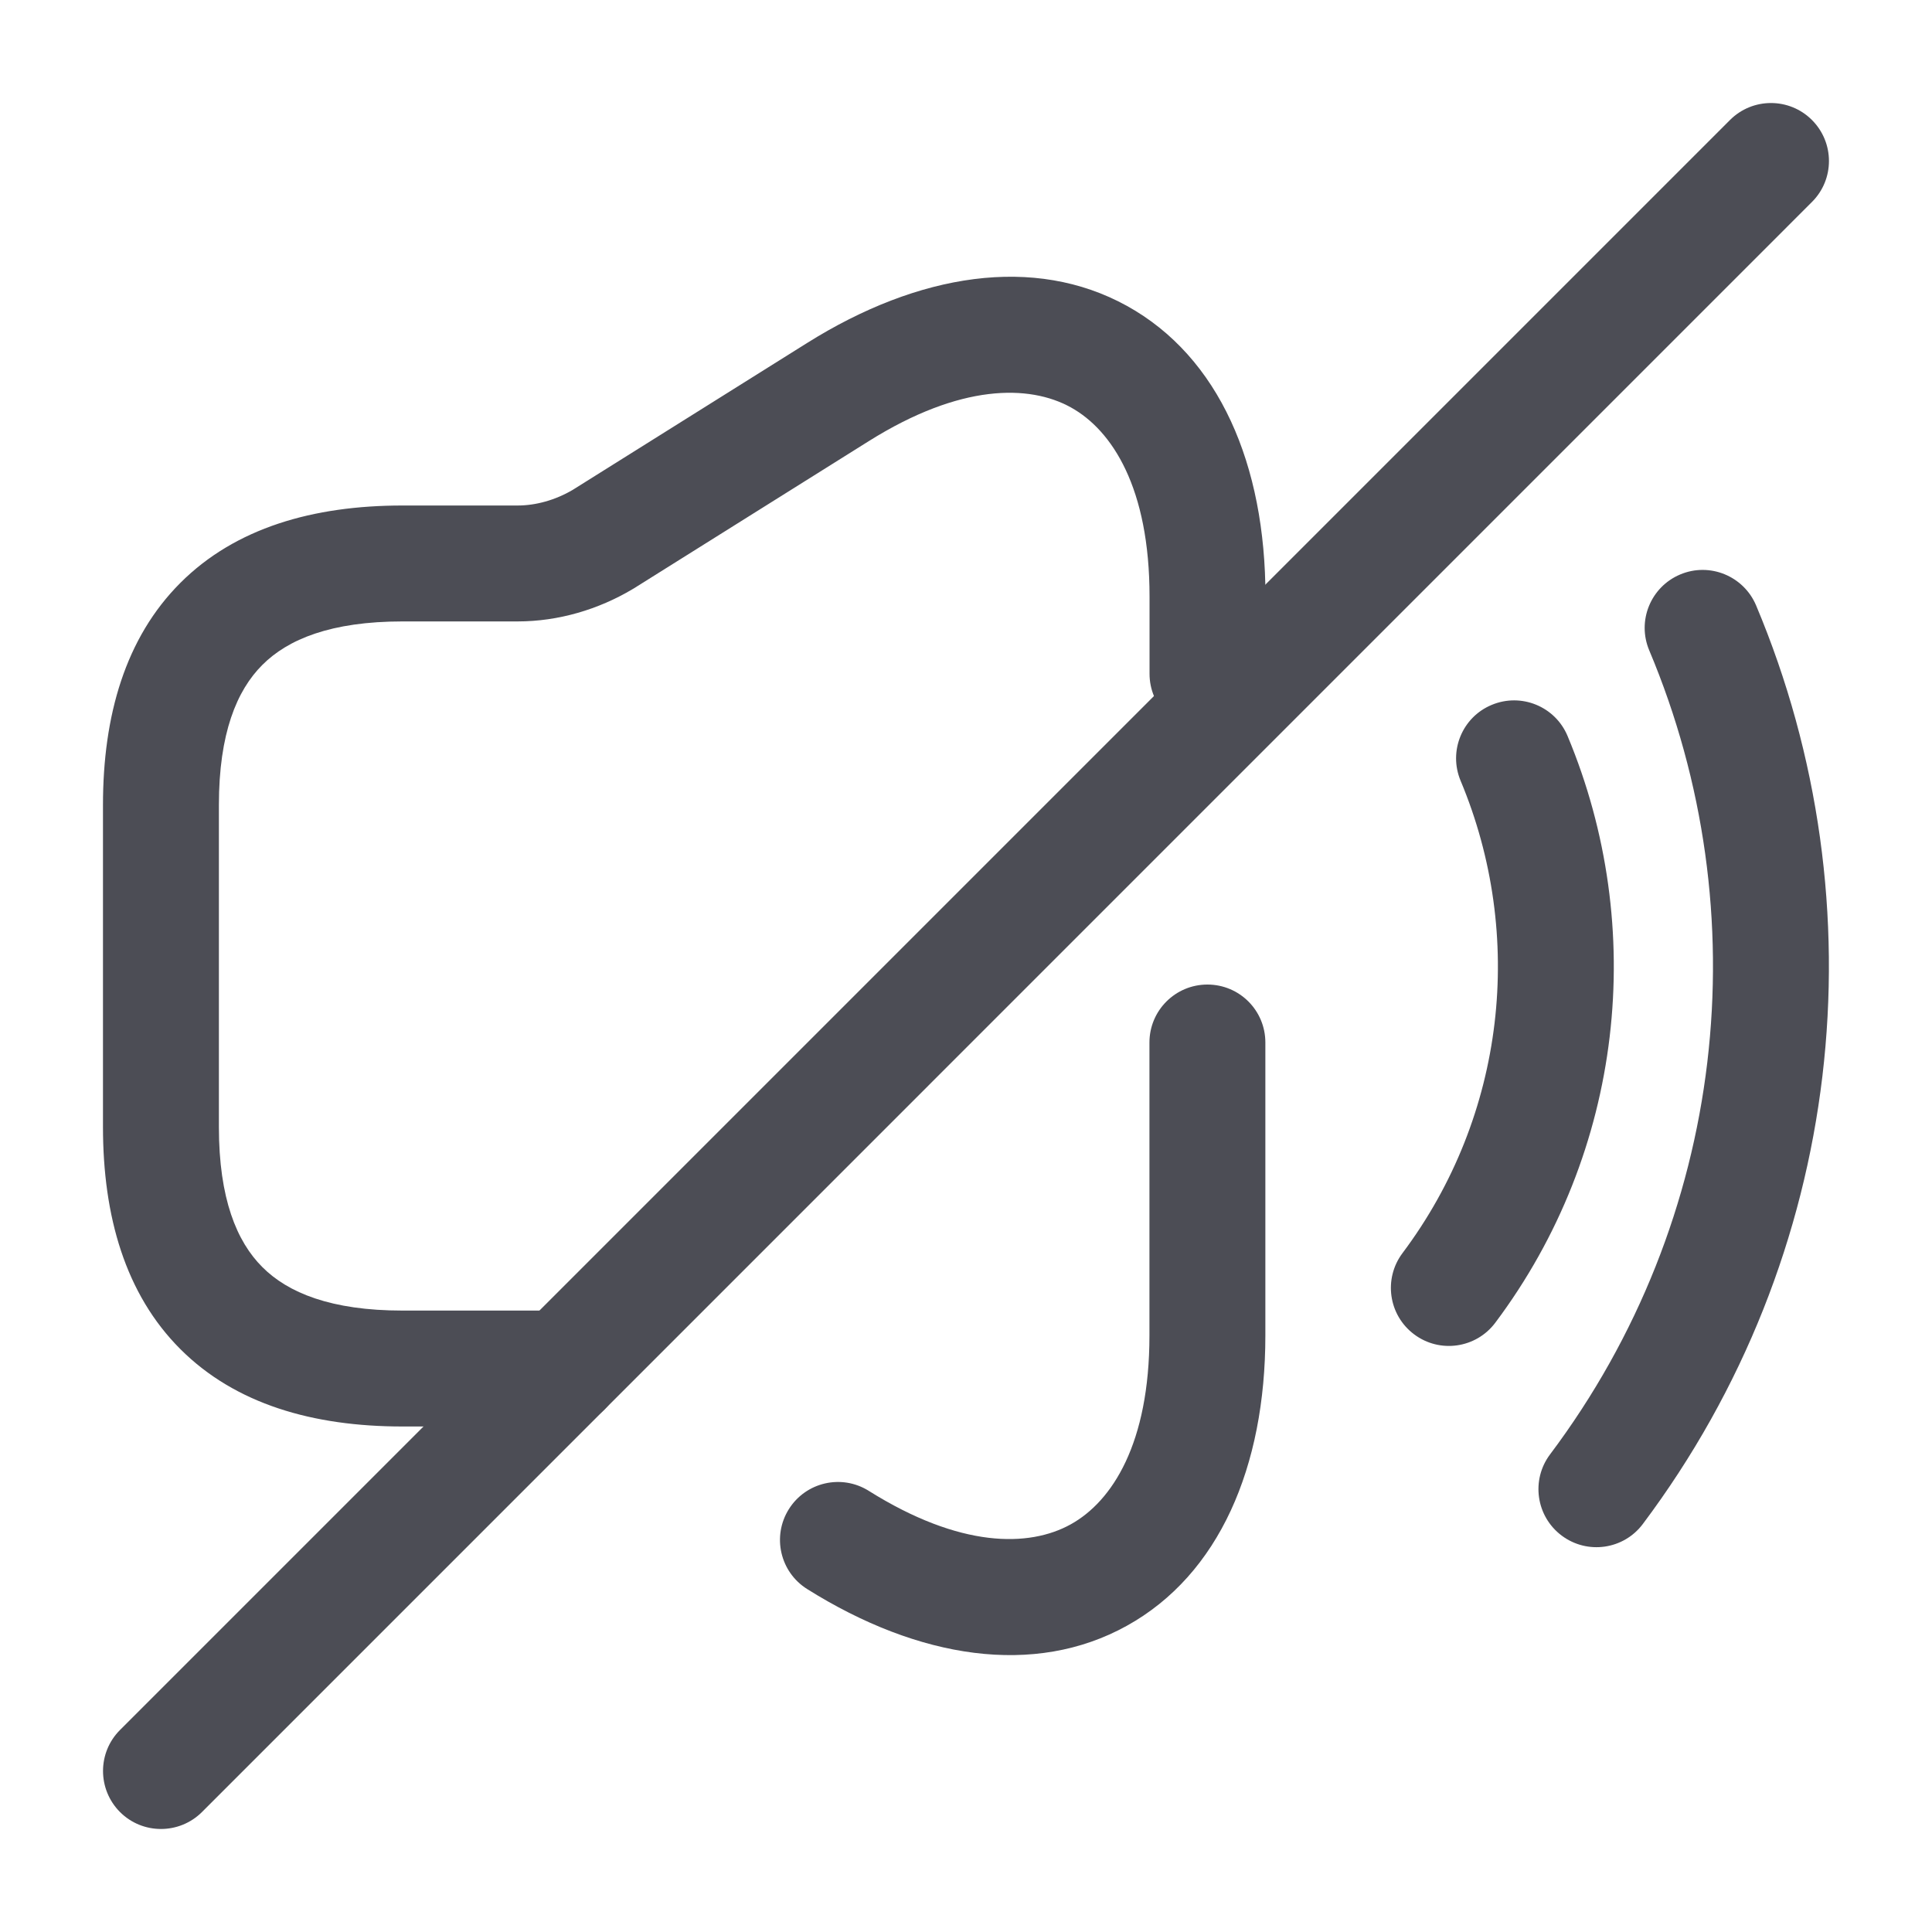 <svg width="20" height="20" viewBox="0 0 20 20" fill="none" xmlns="http://www.w3.org/2000/svg">
<path fill-rule="evenodd" clip-rule="evenodd" d="M11.665 3.166C12.622 3.695 13.1 4.812 13.1 6.175V6.975C13.1 7.306 12.831 7.575 12.5 7.575C12.168 7.575 11.9 7.306 11.9 6.975V6.175C11.9 5.054 11.515 4.455 11.085 4.217C10.654 3.979 9.941 3.972 8.993 4.567L6.56 6.092L6.548 6.099C6.197 6.308 5.783 6.433 5.358 6.433H4.166C3.426 6.433 2.98 6.618 2.716 6.883C2.451 7.147 2.266 7.592 2.266 8.333V11.667C2.266 12.408 2.451 12.853 2.716 13.117C2.98 13.382 3.426 13.567 4.166 13.567H5.833C6.164 13.567 6.433 13.835 6.433 14.167C6.433 14.498 6.164 14.767 5.833 14.767H4.166C3.241 14.767 2.436 14.535 1.867 13.966C1.298 13.397 1.066 12.592 1.066 11.667V8.333C1.066 7.407 1.298 6.603 1.867 6.034C2.436 5.465 3.241 5.233 4.166 5.233H5.358C5.547 5.233 5.749 5.177 5.929 5.071L8.356 3.55C8.356 3.55 8.356 3.55 8.356 3.55C9.508 2.828 10.708 2.638 11.665 3.166Z" fill="#4C4D55"/>
<path fill-rule="evenodd" clip-rule="evenodd" d="M12.499 10.192C12.831 10.192 13.099 10.46 13.099 10.792V13.825C13.099 15.184 12.621 16.3 11.665 16.83C10.709 17.36 9.509 17.173 8.356 16.45C8.075 16.274 7.99 15.904 8.166 15.623C8.342 15.342 8.712 15.257 8.993 15.433C9.94 16.027 10.652 16.019 11.084 15.78C11.515 15.541 11.899 14.941 11.899 13.825V10.792C11.899 10.46 12.168 10.192 12.499 10.192Z" fill="#4C4D55"/>
<path fill-rule="evenodd" clip-rule="evenodd" d="M15.442 7.297C15.748 7.169 16.099 7.313 16.227 7.618C17.057 9.602 16.809 11.919 15.479 13.693C15.28 13.958 14.904 14.012 14.639 13.813C14.373 13.614 14.32 13.238 14.518 12.973C15.588 11.547 15.79 9.682 15.12 8.082C14.992 7.776 15.136 7.424 15.442 7.297Z" fill="#4C4D55"/>
<path fill-rule="evenodd" clip-rule="evenodd" d="M17.393 5.947C17.698 5.818 18.05 5.962 18.179 6.267C19.485 9.369 19.094 12.995 17.006 15.777C16.807 16.042 16.431 16.095 16.166 15.896C15.901 15.697 15.847 15.321 16.046 15.056C17.874 12.622 18.216 9.448 17.073 6.733C16.944 6.428 17.087 6.076 17.393 5.947Z" fill="#4C4D55"/>
<path fill-rule="evenodd" clip-rule="evenodd" d="M18.757 1.242C18.992 1.477 18.992 1.857 18.757 2.091L2.091 18.758C1.856 18.992 1.476 18.992 1.242 18.758C1.008 18.523 1.008 18.143 1.242 17.909L17.909 1.242C18.143 1.008 18.523 1.008 18.757 1.242Z" fill="#4C4D55"/>
</svg>

